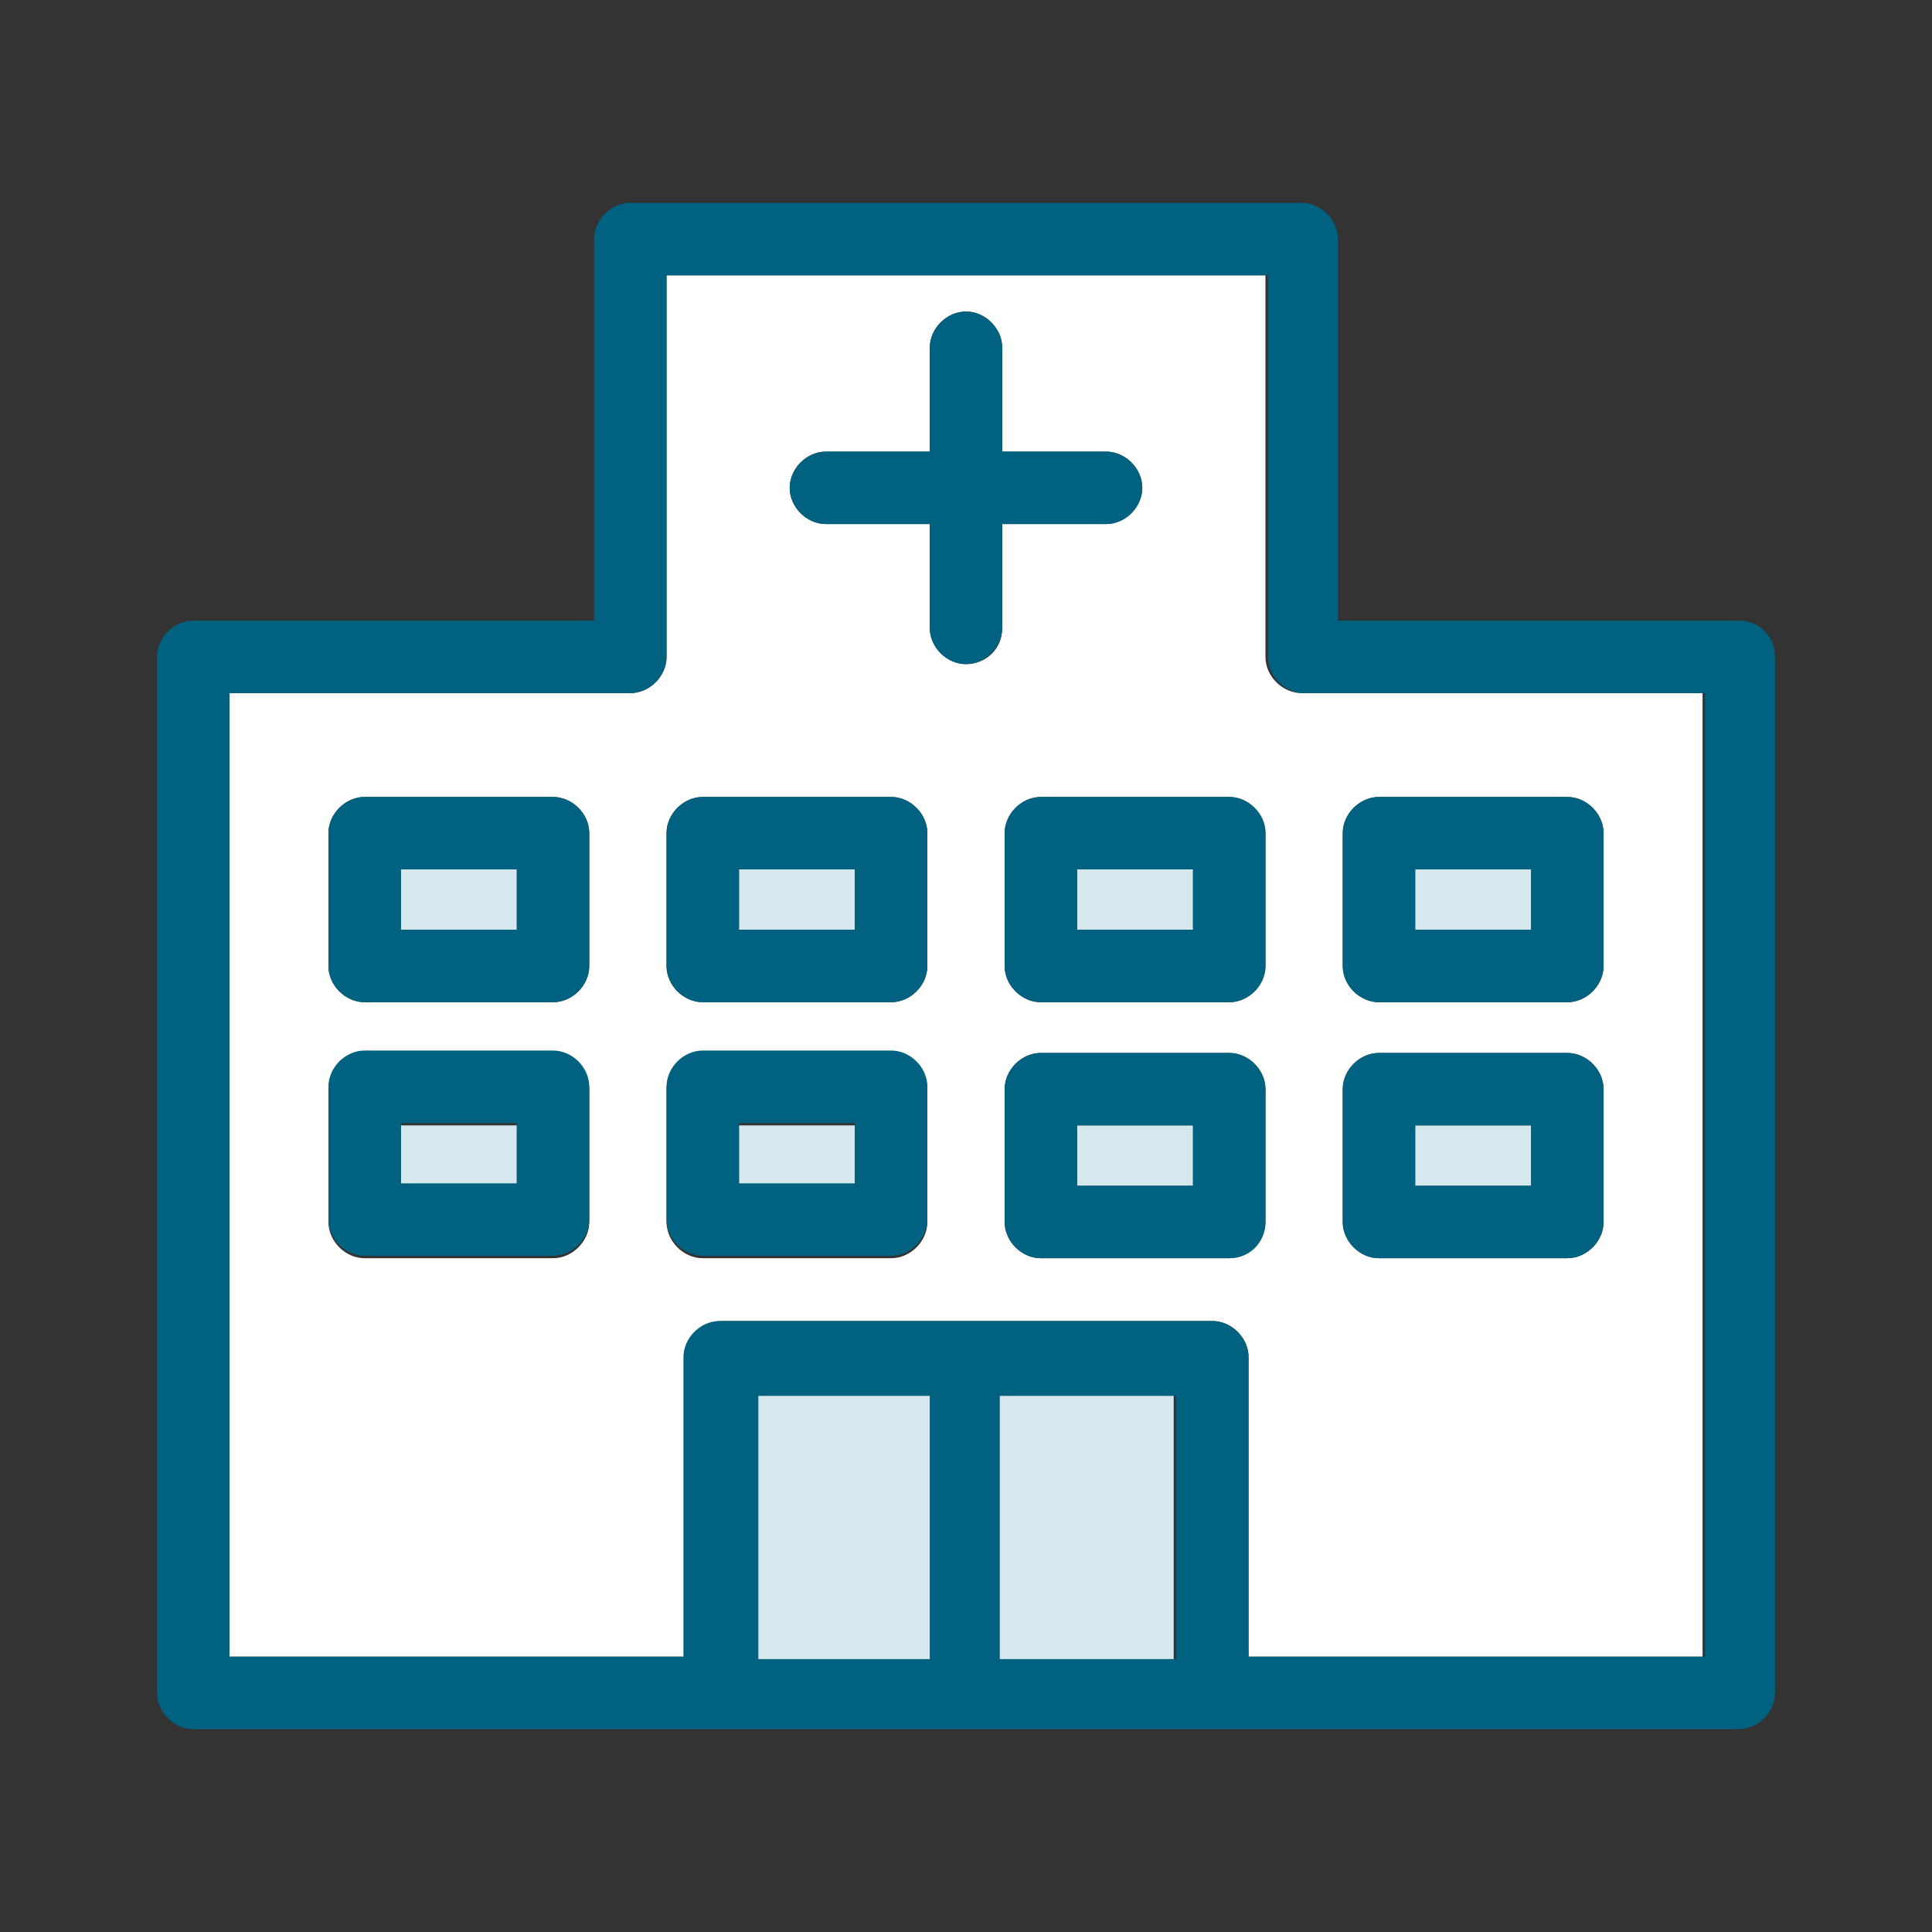 <?xml version="1.0" encoding="UTF-8"?>
<!-- Generator: Adobe Illustrator 27.4.0, SVG Export Plug-In . SVG Version: 6.00 Build 0)  -->
<svg xmlns="http://www.w3.org/2000/svg" xmlns:xlink="http://www.w3.org/1999/xlink" version="1.1" id="レイヤー_1" x="0px" y="0px" viewBox="0 0 80 80" style="enable-background:new 0 0 80 80;" xml:space="preserve">
<rect x="0" y="0" width="80" height="80" fill="#333333" stroke="none"/>
<style type="text/css">
	.st0{fill:#FFFFFF;}
	.st1{fill:#006280;}
	.st2{fill:#D5E8EE;}
</style>
<path class="st0" d="M70.5,68.6V28.7H53.9c-0.8,0-1.5-0.7-1.5-1.5V11.4H27.6v15.8c0,0.8-0.7,1.5-1.5,1.5H9.5v39.9h18.9V56.2  c0-0.8,0.7-1.5,1.5-1.5h20.3c0.8,0,1.5,0.7,1.5,1.5v12.4L70.5,68.6L70.5,68.6z M55.6,34.5c0-0.8,0.7-1.5,1.5-1.5h7.8  c0.8,0,1.5,0.7,1.5,1.5V40c0,0.8-0.7,1.5-1.5,1.5h-7.8c-0.8,0-1.5-0.7-1.5-1.5V34.5z M55.6,45.1c0-0.8,0.7-1.5,1.5-1.5h7.8  c0.8,0,1.5,0.7,1.5,1.5v5.5c0,0.8-0.7,1.5-1.5,1.5h-7.8c-0.8,0-1.5-0.7-1.5-1.5V45.1z M24.4,50.6c0,0.8-0.7,1.5-1.5,1.5h-7.8  c-0.8,0-1.5-0.7-1.5-1.5v-5.5c0-0.8,0.7-1.5,1.5-1.5h7.8c0.8,0,1.5,0.7,1.5,1.5V50.6z M24.4,40c0,0.8-0.7,1.5-1.5,1.5h-7.8  c-0.8,0-1.5-0.7-1.5-1.5v-5.5c0-0.8,0.7-1.5,1.5-1.5h7.8c0.8,0,1.5,0.7,1.5,1.5V40z M52.4,34.5V40c0,0.8-0.7,1.5-1.5,1.5h-7.8  c-0.8,0-1.5-0.7-1.5-1.5v-5.5c0-0.8,0.7-1.5,1.5-1.5h7.8C51.7,33,52.4,33.7,52.4,34.5z M38.4,50.6c0,0.8-0.7,1.5-1.5,1.5h-7.8  c-0.8,0-1.5-0.7-1.5-1.5v-5.5c0-0.8,0.7-1.5,1.5-1.5h7.8c0.8,0,1.5,0.7,1.5,1.5V50.6z M38.4,40c0,0.8-0.7,1.5-1.5,1.5h-7.8  c-0.8,0-1.5-0.7-1.5-1.5v-5.5c0-0.8,0.7-1.5,1.5-1.5h7.8c0.8,0,1.5,0.7,1.5,1.5V40z M40,27.5c-0.8,0-1.5-0.7-1.5-1.5v-4.3h-4.3  c-0.8,0-1.5-0.7-1.5-1.5c0-0.8,0.7-1.5,1.5-1.5h4.3v-4.3c0-0.8,0.7-1.5,1.5-1.5c0.8,0,1.5,0.7,1.5,1.5v4.3h4.3  c0.8,0,1.5,0.7,1.5,1.5c0,0.8-0.7,1.5-1.5,1.5h-4.3V26C41.5,26.9,40.8,27.5,40,27.5z M50.9,52.1h-7.8c-0.8,0-1.5-0.7-1.5-1.5v-5.5  c0-0.8,0.7-1.5,1.5-1.5h7.8c0.8,0,1.5,0.7,1.5,1.5v5.5C52.4,51.4,51.7,52.1,50.9,52.1z"></path>
<path class="st1" d="M72,25.7H55.4V9.9c0-0.8-0.7-1.5-1.5-1.5H26.1c-0.8,0-1.5,0.7-1.5,1.5v15.8H8c-0.8,0-1.5,0.7-1.5,1.5v42.9  c0,0.8,0.7,1.5,1.5,1.5H72c0.8,0,1.5-0.7,1.5-1.5V27.2C73.5,26.4,72.9,25.7,72,25.7L72,25.7z M31.4,57.8h7.1v10.9h-7.1V57.8z   M41.5,57.8h7.2v10.9h-7.2V57.8z M50.2,54.7H29.8c-0.8,0-1.5,0.7-1.5,1.5v12.4H9.5V28.7h16.6c0.8,0,1.5-0.7,1.5-1.5V11.4h24.9v15.8  c0,0.8,0.7,1.5,1.5,1.5h16.6v39.9H51.7V56.2C51.7,55.4,51,54.7,50.2,54.7z"></path>
<path class="st1" d="M45.8,21.7c0.8,0,1.5-0.7,1.5-1.5c0-0.8-0.7-1.5-1.5-1.5h-4.3v-4.3c0-0.8-0.7-1.5-1.5-1.5s-1.5,0.7-1.5,1.5v4.3  h-4.3c-0.8,0-1.5,0.7-1.5,1.5c0,0.8,0.7,1.5,1.5,1.5h4.3V26c0,0.8,0.7,1.5,1.5,1.5s1.5-0.7,1.5-1.5v-4.3H45.8z"></path>
<path class="st2" d="M38.5,57.8h-7.1v10.9h7.1V57.8z"></path>
<path class="st2" d="M48.6,57.8h-7.2v10.9h7.2V57.8z"></path>
<path class="st2" d="M21.4,36h-4.8v2.5h4.8V36z"></path>
<path class="st1" d="M22.9,33h-7.8c-0.8,0-1.5,0.7-1.5,1.5V40c0,0.8,0.7,1.5,1.5,1.5h7.8c0.8,0,1.5-0.7,1.5-1.5v-5.5  C24.4,33.7,23.7,33,22.9,33z M21.4,36v2.5h-4.8V36H21.4z"></path>
<path class="st2" d="M35.4,36h-4.8v2.5h4.8V36z"></path>
<path class="st1" d="M36.9,33h-7.8c-0.8,0-1.5,0.7-1.5,1.5V40c0,0.8,0.7,1.5,1.5,1.5h7.8c0.8,0,1.5-0.7,1.5-1.5v-5.5  C38.4,33.7,37.7,33,36.9,33z M35.4,36v2.5h-4.8V36H35.4z"></path>
<path class="st2" d="M49.4,36h-4.8v2.5h4.8V36z"></path>
<path class="st1" d="M41.6,34.5V40c0,0.8,0.7,1.5,1.5,1.5h7.8c0.8,0,1.5-0.7,1.5-1.5v-5.5c0-0.8-0.7-1.5-1.5-1.5h-7.8  C42.3,33,41.6,33.7,41.6,34.5z M44.6,38.5V36h4.8v2.5H44.6z"></path>
<path class="st2" d="M63.4,36h-4.8v2.5h4.8V36z"></path>
<path class="st1" d="M57.1,41.5h7.8c0.8,0,1.5-0.7,1.5-1.5v-5.5c0-0.8-0.7-1.5-1.5-1.5h-7.8c-0.8,0-1.5,0.7-1.5,1.5V40  C55.6,40.8,56.3,41.5,57.1,41.5z M58.6,38.5V36h4.8v2.5H58.6z"></path>
<path class="st2" d="M21.4,46.6h-4.8v2.5h4.8V46.6z"></path>
<path class="st1" d="M22.9,43.5h-7.8c-0.8,0-1.5,0.7-1.5,1.5v5.5c0,0.8,0.7,1.5,1.5,1.5h7.8c0.8,0,1.5-0.7,1.5-1.5V45  C24.4,44.2,23.7,43.5,22.9,43.5z M21.4,46.6V49h-4.8v-2.5H21.4z"></path>
<path class="st2" d="M35.4,46.6h-4.8v2.5h4.8V46.6z"></path>
<path class="st1" d="M36.9,43.5h-7.8c-0.8,0-1.5,0.7-1.5,1.5v5.5c0,0.8,0.7,1.5,1.5,1.5h7.8c0.8,0,1.5-0.7,1.5-1.5V45  C38.4,44.2,37.7,43.5,36.9,43.5z M35.4,46.6V49h-4.8v-2.5H35.4z"></path>
<path class="st2" d="M49.4,46.6h-4.8v2.5h4.8V46.6z"></path>
<path class="st1" d="M52.4,50.6v-5.5c0-0.8-0.7-1.5-1.5-1.5h-7.8c-0.8,0-1.5,0.7-1.5,1.5v5.5c0,0.8,0.7,1.5,1.5,1.5h7.8  C51.8,52.1,52.4,51.4,52.4,50.6z M49.4,46.6v2.5h-4.8v-2.5H49.4z"></path>
<path class="st2" d="M63.4,46.6h-4.8v2.5h4.8V46.6z"></path>
<path class="st1" d="M57.1,52.1h7.8c0.8,0,1.5-0.7,1.5-1.5v-5.5c0-0.8-0.7-1.5-1.5-1.5h-7.8c-0.8,0-1.5,0.7-1.5,1.5v5.5  C55.6,51.4,56.3,52.1,57.1,52.1z M58.6,49.1v-2.5h4.8v2.5H58.6z"></path>
</svg>
